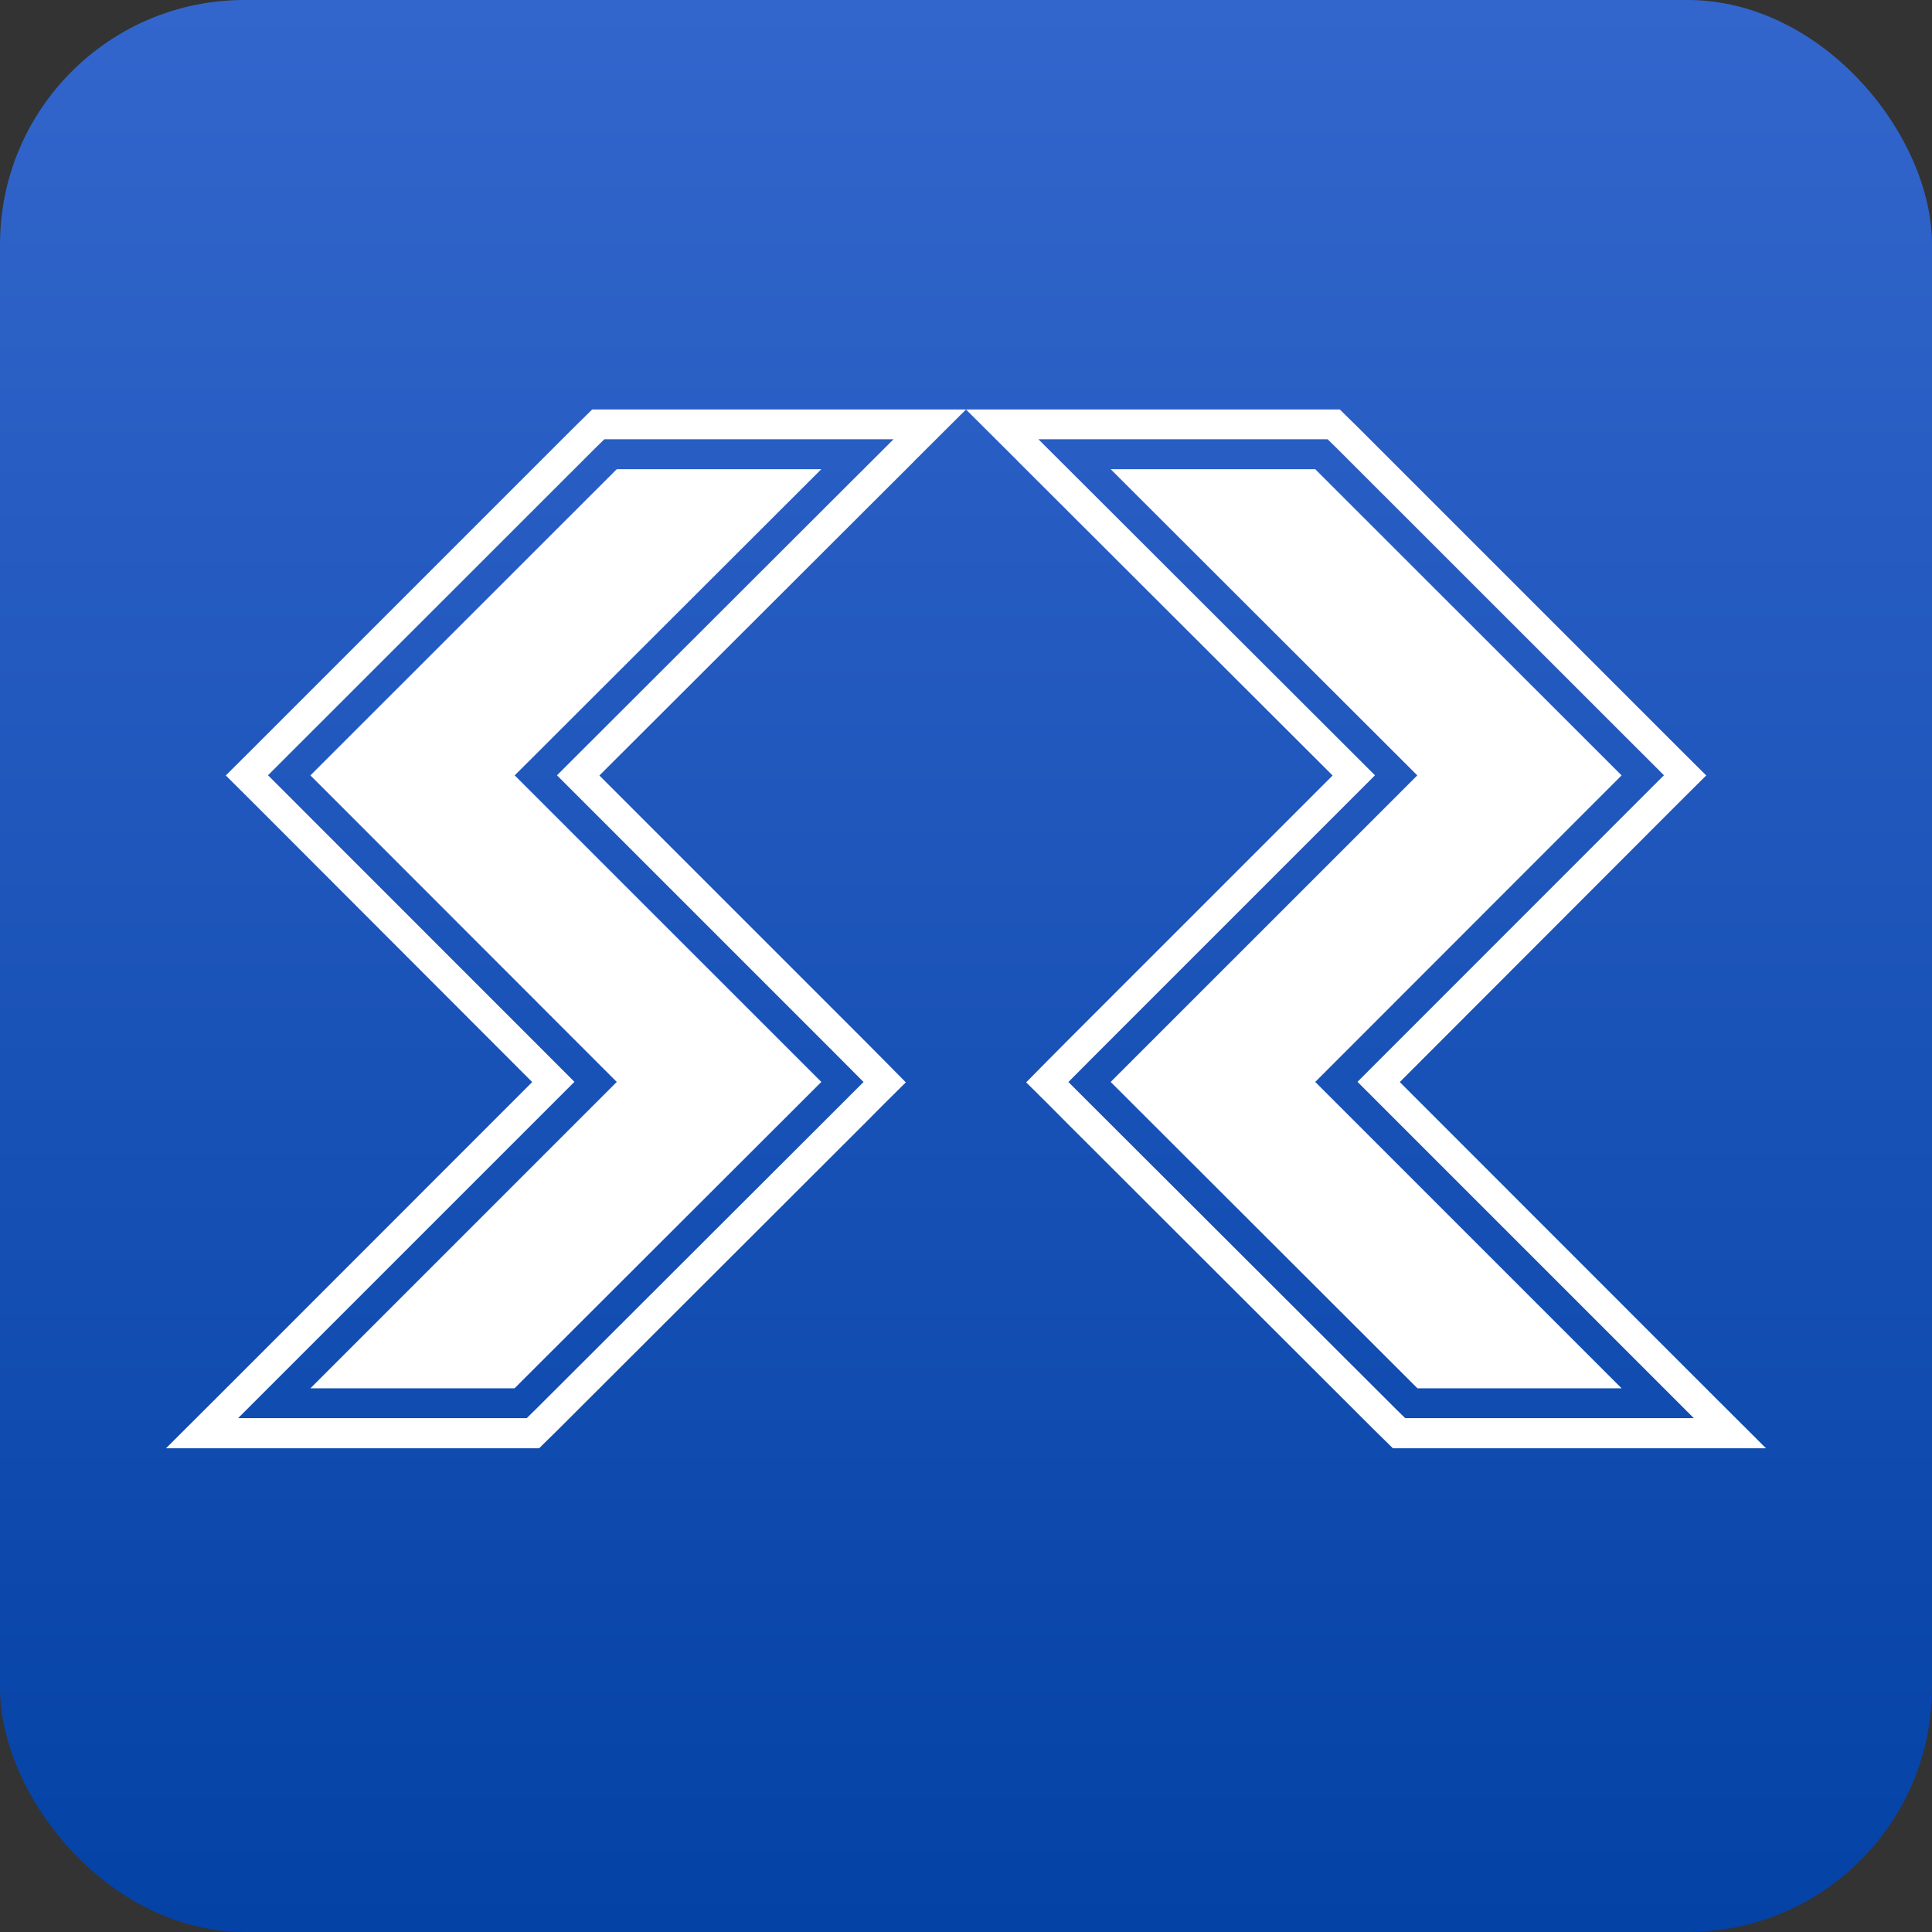 <?xml version="1.0" encoding="UTF-8"?>
<svg id="Layer_1" data-name="Layer 1" xmlns="http://www.w3.org/2000/svg" xmlns:xlink="http://www.w3.org/1999/xlink" viewBox="0 0 316.69 316.69">
  <rect x="0" y="0" width="316.69" height="316.69" fill="#333333" stroke="none"/>
  <defs>
    <style>
      .cls-1 {
        fill: url(#linear-gradient);
      }

      .cls-1, .cls-2 {
        stroke-width: 0px;
      }

      .cls-2 {
        fill: #fff;
      }
    </style>
    <linearGradient id="linear-gradient" x1="158.34" y1="0" x2="158.34" y2="316.69" gradientUnits="userSpaceOnUse">
      <stop offset="0" stop-color="#36c"/>
      <stop offset="1" stop-color="#0442a5"/>
    </linearGradient>
  </defs>
  <rect class="cls-1" width="316.69" height="316.69" rx="40.07" ry="40.07"/>
  <g>
    <g>
      <polygon class="cls-2" points="84.37 127.1 134.63 177.35 84.34 227.57 50.88 227.57 101.1 177.35 50.88 127.1 101.1 76.91 134.63 76.91 84.37 127.1"/>
      <path class="cls-2" d="M149.94,75.5l8.41-8.38h-61.28l-1.42,1.4-1.45,1.42-53.71,53.71-3.48,3.46,3.48,3.46,3.46,3.46,43.29,43.34-43.29,43.31-8.36,8.36-8.38,8.36h61.16l1.42-1.4,1.45-1.42,50.32-50.25,3.46-3.48,3.46-3.43-3.43-3.48-3.46-3.48-43.34-43.34,43.31-43.24,8.38-8.36ZM91.3,127.09l46.79,46.79,3.46,3.48-3.46,3.46-50.3,50.22-1.45,1.42h-47.31l8.36-8.36,46.77-46.77-46.77-46.79-3.46-3.46,3.46-3.46,50.22-50.2,1.45-1.42h47.41l-8.38,8.36-46.79,46.72Z"/>
    </g>
    <g>
      <polygon class="cls-2" points="232.32 127.1 182.06 177.35 232.35 227.57 265.81 227.57 215.59 177.35 265.81 127.1 215.59 76.91 182.06 76.91 232.32 127.1"/>
      <path class="cls-2" d="M166.75,75.5l-8.41-8.38h61.28l1.42,1.4,1.45,1.42,53.71,53.71,3.48,3.46-3.48,3.46-3.46,3.46-43.29,43.34,43.29,43.31,8.36,8.36,8.38,8.36h-61.16l-1.42-1.4-1.45-1.42-50.32-50.25-3.46-3.48-3.46-3.43,3.43-3.48,3.46-3.48,43.34-43.34-43.31-43.24-8.38-8.36ZM225.38,127.09l-46.79,46.79-3.46,3.48,3.46,3.46,50.3,50.22,1.45,1.42h47.31l-8.36-8.36-46.77-46.77,46.77-46.79,3.46-3.46-3.46-3.46-50.22-50.2-1.45-1.42h-47.41l8.38,8.36,46.79,46.72Z"/>
    </g>
  </g>
</svg>